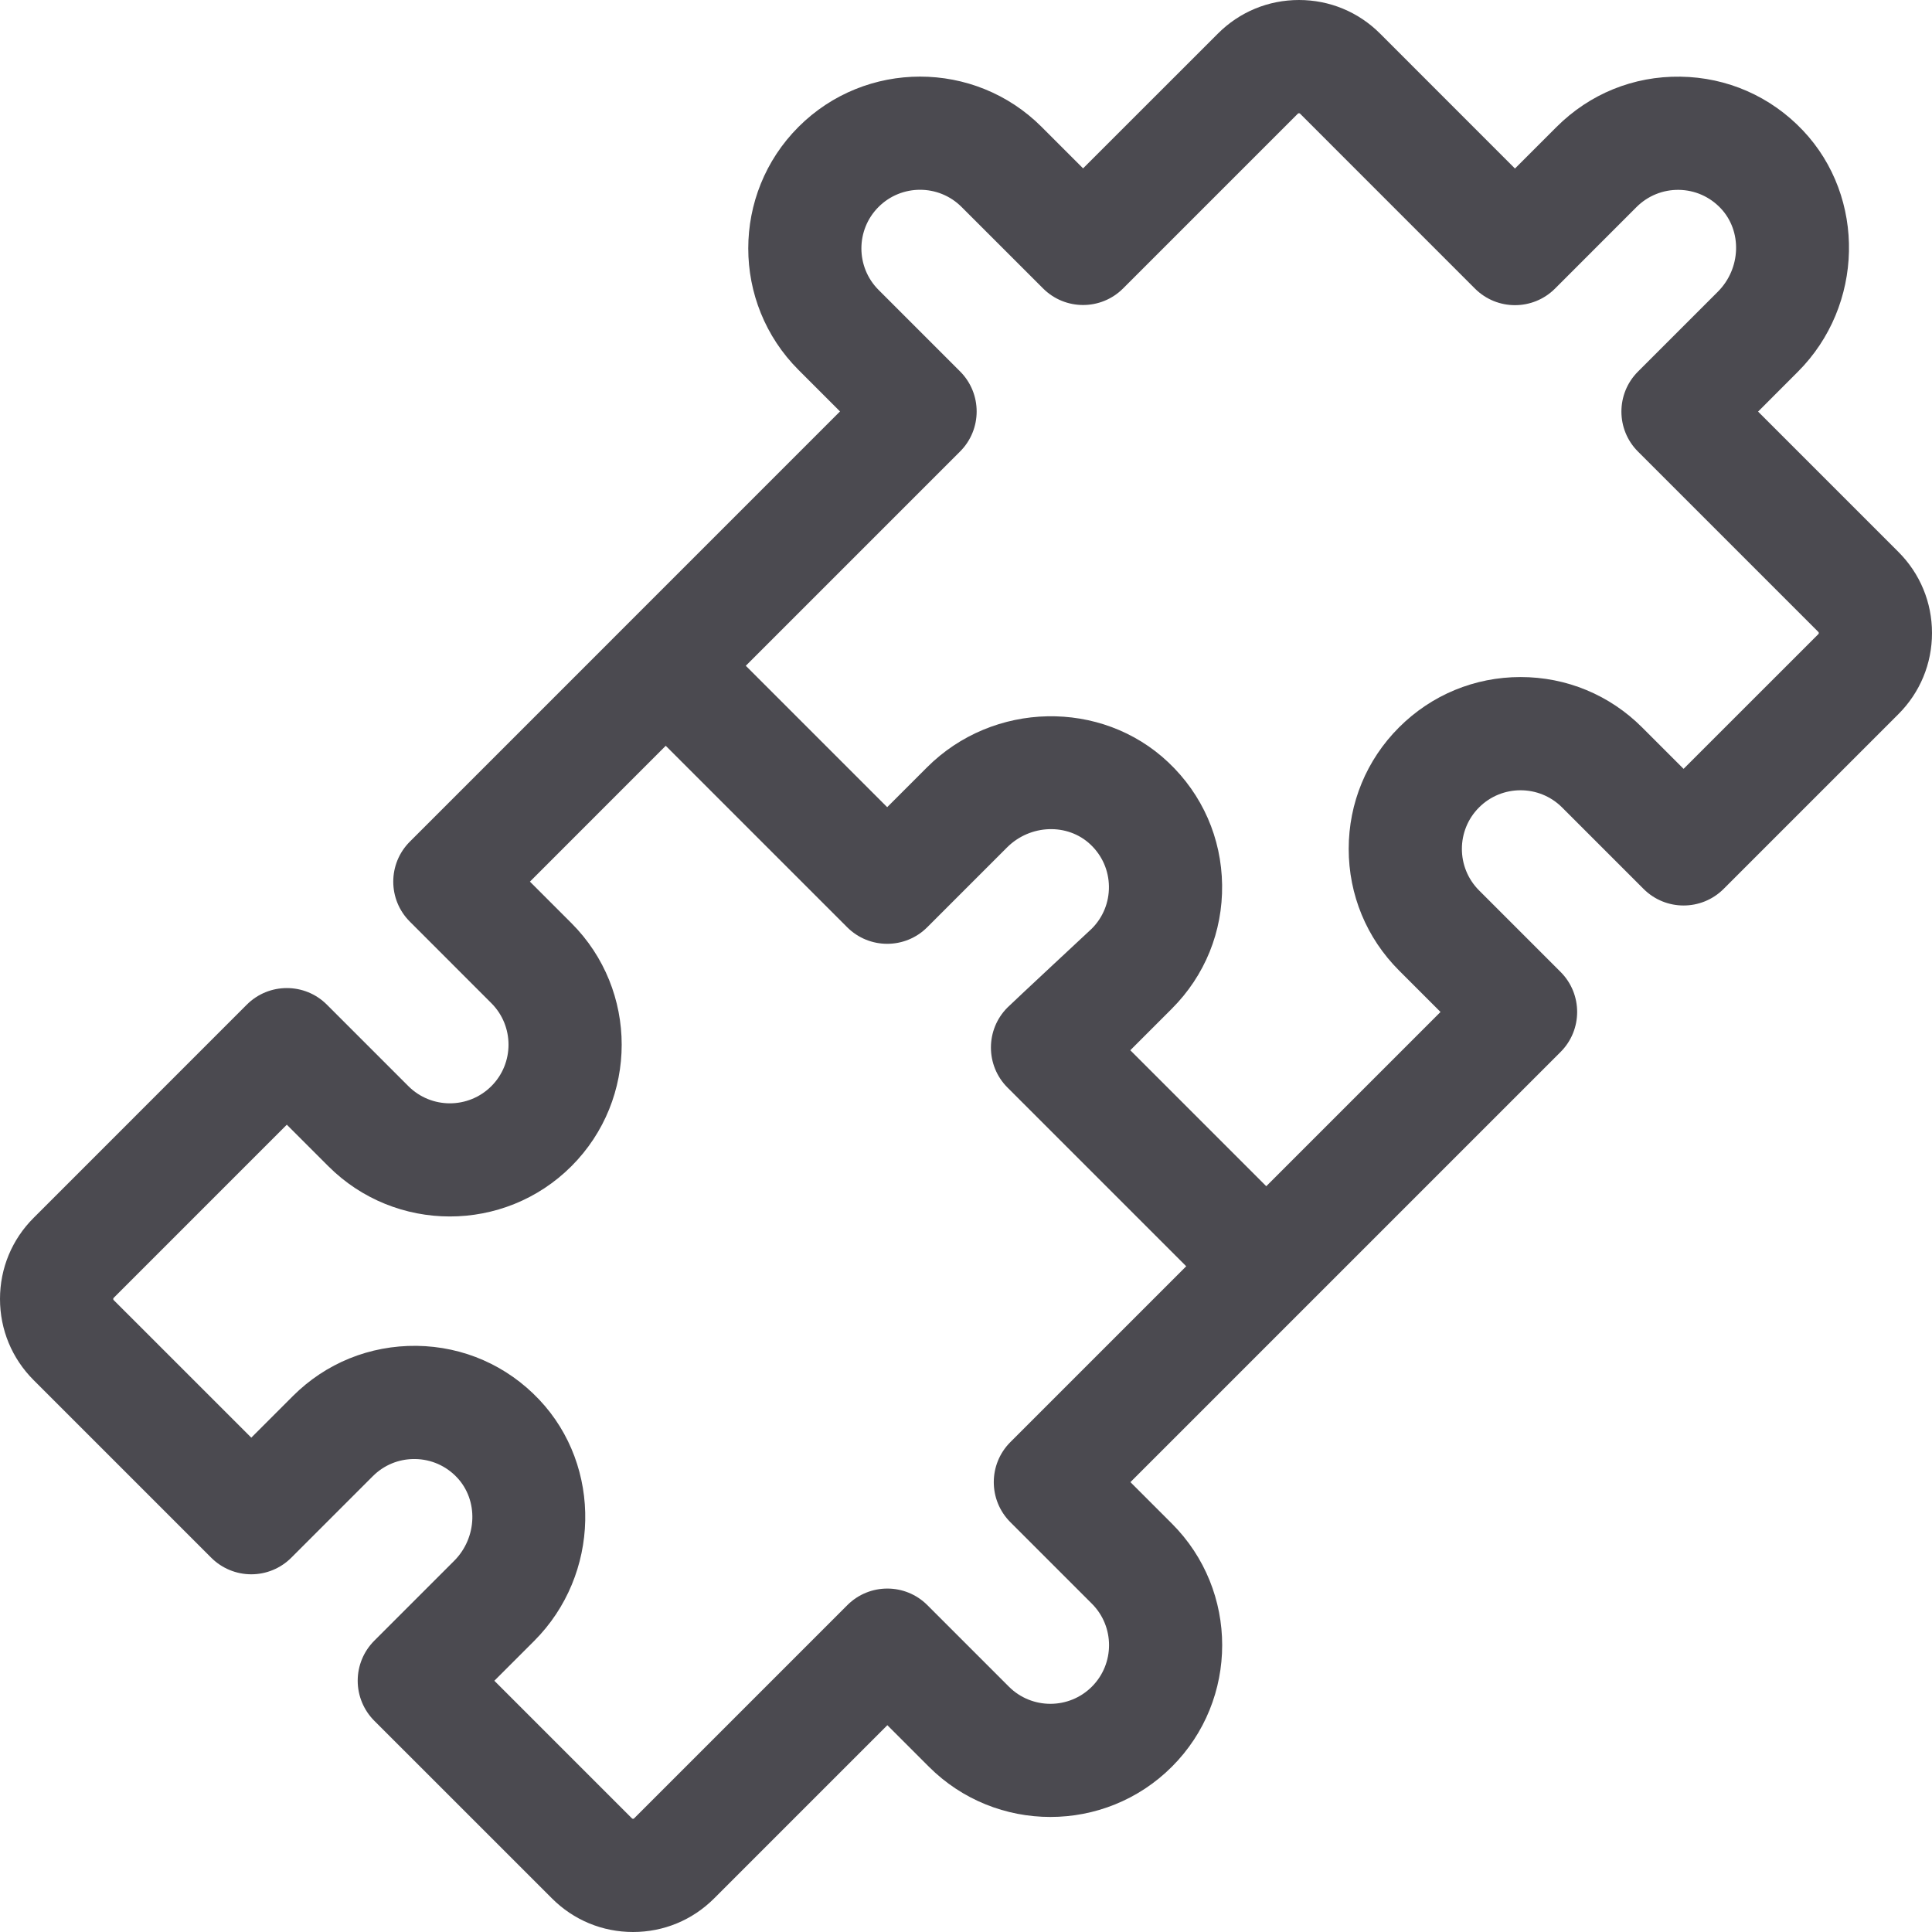 <svg width="48" height="48" viewBox="0 0 48 48" fill="none" xmlns="http://www.w3.org/2000/svg">
<path d="M47.166 13.713L43.679 10.226L44.667 9.237C46.311 7.594 46.367 4.904 44.793 3.241C43.992 2.396 42.911 1.921 41.749 1.905C40.582 1.888 39.493 2.333 38.67 3.156L37.639 4.187L34.288 0.835C33.749 0.296 33.034 0 32.273 0C31.511 0 30.796 0.296 30.258 0.835L26.909 4.183L25.878 3.152C24.213 1.487 21.504 1.487 19.839 3.152C18.174 4.817 18.174 7.526 19.839 9.191L20.87 10.222L10.183 20.91C9.633 21.459 9.633 22.349 10.183 22.898L12.208 24.924C12.776 25.492 12.776 26.417 12.208 26.985C11.639 27.554 10.715 27.554 10.146 26.985L8.121 24.96C7.572 24.411 6.681 24.411 6.132 24.96L0.835 30.258C0.296 30.796 0 31.511 0 32.273C0 33.034 0.296 33.749 0.835 34.288L5.248 38.701C5.512 38.965 5.87 39.113 6.243 39.113C6.616 39.113 6.973 38.965 7.237 38.701L9.262 36.676C9.538 36.4 9.903 36.249 10.293 36.249C10.3 36.249 10.306 36.249 10.313 36.249C10.71 36.255 11.08 36.417 11.353 36.706C11.89 37.273 11.858 38.204 11.282 38.78L9.299 40.763C9.035 41.027 8.887 41.384 8.887 41.757C8.887 42.13 9.035 42.488 9.299 42.752L13.713 47.165C14.251 47.704 14.966 48 15.728 48C16.489 48 17.204 47.704 17.743 47.165L22.046 42.862L23.077 43.893C24.742 45.558 27.451 45.558 29.116 43.893C30.781 42.228 30.781 39.519 29.116 37.854L28.085 36.823L38.772 26.136C39.321 25.587 39.321 24.696 38.772 24.147L36.747 22.122C36.178 21.553 36.178 20.628 36.747 20.06C37.315 19.492 38.24 19.492 38.809 20.06L40.834 22.085C41.383 22.634 42.273 22.634 42.823 22.085L47.165 17.743C47.704 17.204 48 16.489 48 15.727C48 14.966 47.704 14.251 47.166 13.713ZM25.102 35.829C24.553 36.378 24.553 37.269 25.102 37.818L27.127 39.843C27.696 40.411 27.696 41.336 27.127 41.905C26.559 42.473 25.634 42.473 25.066 41.905L23.04 39.879C22.491 39.33 21.601 39.33 21.052 39.879L15.754 45.177C15.75 45.181 15.743 45.188 15.728 45.188C15.712 45.188 15.706 45.181 15.701 45.177L12.282 41.758L13.271 40.769C14.914 39.126 14.97 36.436 13.396 34.773C12.596 33.927 11.515 33.453 10.352 33.437C9.188 33.424 8.096 33.865 7.274 34.687L6.243 35.718L2.823 32.299C2.819 32.294 2.813 32.288 2.813 32.273C2.813 32.257 2.819 32.251 2.823 32.246L7.126 27.943L8.157 28.974C9.822 30.639 12.531 30.639 14.197 28.974C15.862 27.309 15.862 24.6 14.197 22.935L13.166 21.904L16.54 18.529L21.048 23.037C21.597 23.586 22.488 23.586 23.037 23.037L25.02 21.054C25.596 20.478 26.526 20.445 27.093 20.982C27.383 21.256 27.545 21.625 27.551 22.022C27.556 22.419 27.404 22.793 27.124 23.073C27.124 23.073 25.157 24.905 25.031 25.031C24.482 25.58 24.482 26.471 25.031 27.02L25.098 27.087L29.471 31.46L25.102 35.829ZM45.177 15.754L41.828 19.102L40.798 18.072C39.991 17.265 38.919 16.821 37.778 16.821C36.637 16.821 35.565 17.265 34.758 18.072C33.952 18.878 33.508 19.951 33.508 21.091C33.508 22.232 33.952 23.304 34.758 24.111L35.789 25.142L31.46 29.471L28.082 26.093L29.113 25.062C29.935 24.24 30.379 23.147 30.363 21.984C30.347 20.821 29.873 19.74 29.027 18.94C27.364 17.366 24.674 17.422 23.031 19.065L22.042 20.054L18.529 16.541L23.853 11.217C24.402 10.668 24.402 9.777 23.853 9.228L21.828 7.203C21.259 6.634 21.259 5.709 21.828 5.141C22.396 4.573 23.321 4.573 23.889 5.141L25.915 7.166C26.464 7.715 27.354 7.715 27.903 7.166L32.246 2.823C32.251 2.819 32.257 2.813 32.273 2.813C32.288 2.813 32.294 2.819 32.299 2.823L36.645 7.17C37.194 7.719 38.084 7.719 38.634 7.17L40.659 5.144C40.94 4.864 41.314 4.712 41.71 4.717C42.107 4.723 42.476 4.885 42.75 5.174C43.287 5.742 43.255 6.672 42.679 7.248L40.696 9.231C40.146 9.78 40.146 10.671 40.696 11.22L45.177 15.701C45.181 15.706 45.188 15.712 45.188 15.728C45.188 15.743 45.181 15.75 45.177 15.754Z" fill="#4B4A50"/>
</svg>
